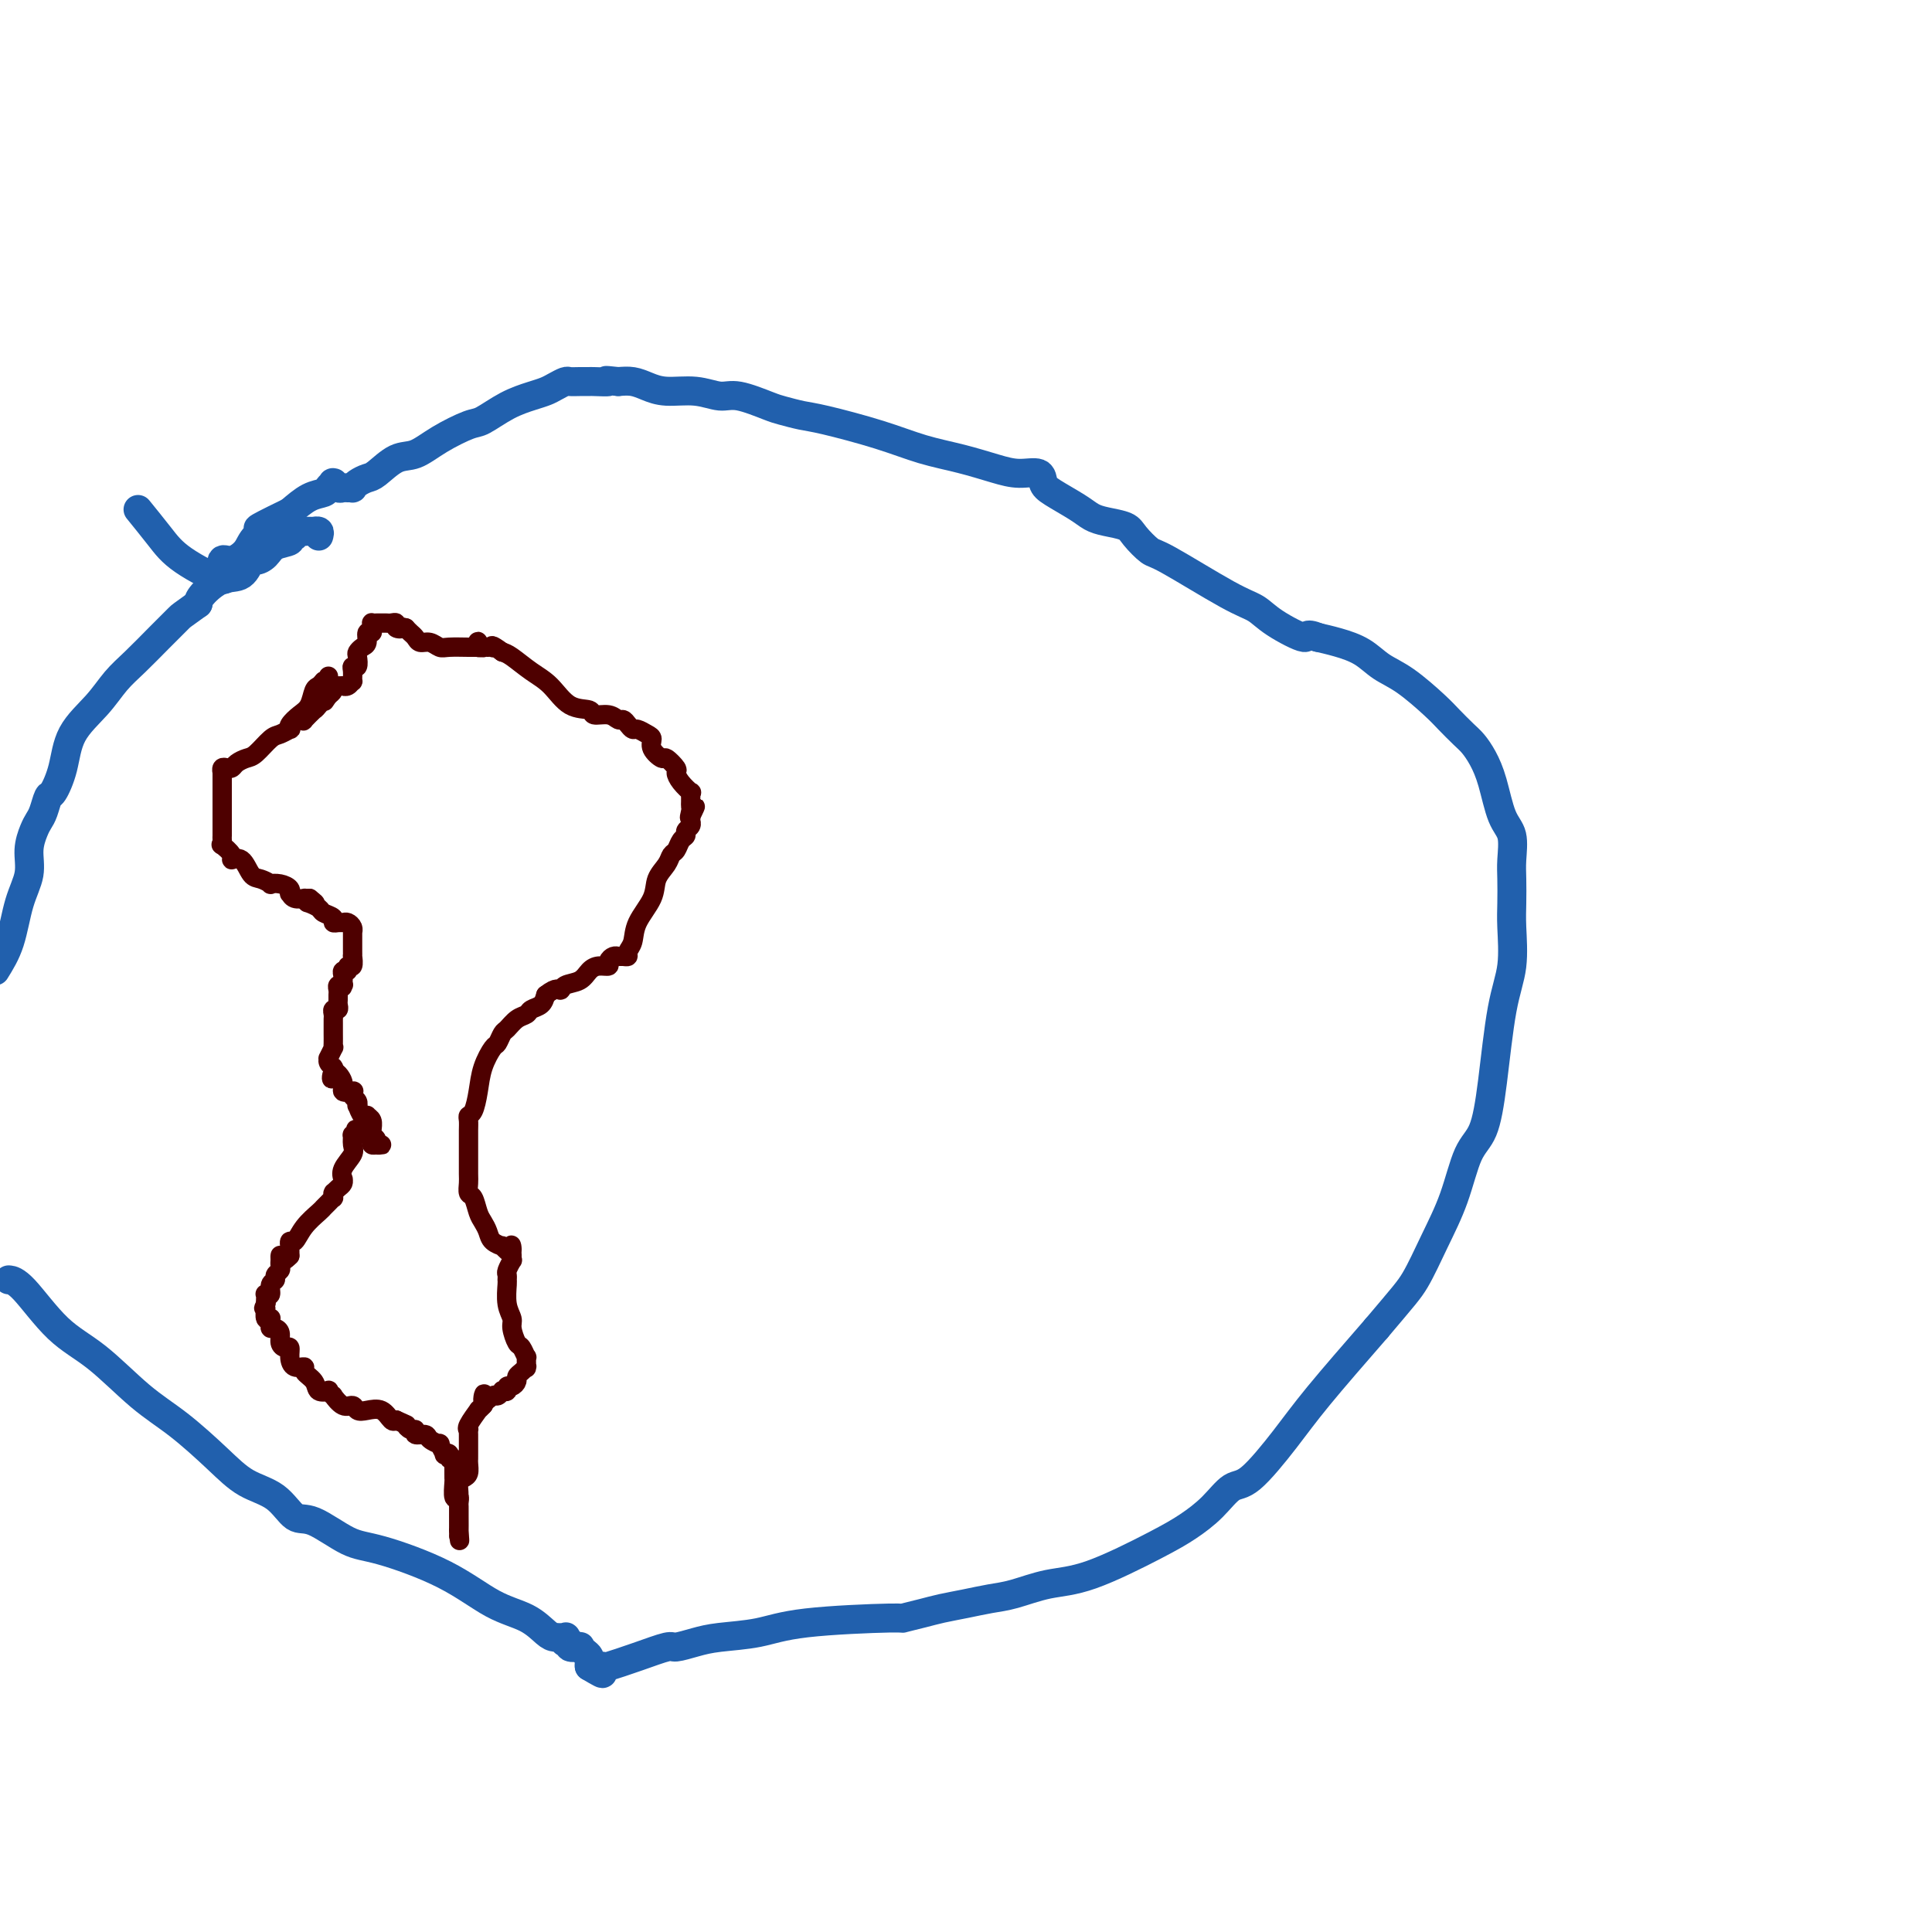 <svg viewBox='0 0 400 400' version='1.1' xmlns='http://www.w3.org/2000/svg' xmlns:xlink='http://www.w3.org/1999/xlink'><g fill='none' stroke='#2160AD' stroke-width='6' stroke-linecap='round' stroke-linejoin='round'><path d='M66,111c0.122,-0.423 0.244,-0.845 0,-1c-0.244,-0.155 -0.854,-0.042 -1,0c-0.146,0.042 0.173,0.011 0,0c-0.173,-0.011 -0.839,-0.004 -1,0c-0.161,0.004 0.182,0.005 0,0c-0.182,-0.005 -0.891,-0.016 -1,0c-0.109,0.016 0.380,0.060 0,0c-0.380,-0.060 -1.628,-0.224 -2,0c-0.372,0.224 0.133,0.837 0,1c-0.133,0.163 -0.904,-0.124 -1,0c-0.096,0.124 0.483,0.657 0,1c-0.483,0.343 -2.029,0.495 -3,1c-0.971,0.505 -1.368,1.362 -2,2c-0.632,0.638 -1.500,1.056 -2,1c-0.500,-0.056 -0.631,-0.587 -1,0c-0.369,0.587 -0.975,2.291 -2,3c-1.025,0.709 -2.468,0.422 -4,1c-1.532,0.578 -3.152,2.022 -4,3c-0.848,0.978 -0.924,1.489 -1,2'/><path d='M41,125c-3.670,2.671 -3.344,2.348 -4,3c-0.656,0.652 -2.295,2.279 -4,4c-1.705,1.721 -3.478,3.537 -5,5c-1.522,1.463 -2.793,2.575 -4,4c-1.207,1.425 -2.351,3.164 -4,5c-1.649,1.836 -3.804,3.770 -5,6c-1.196,2.230 -1.434,4.758 -2,7c-0.566,2.242 -1.461,4.199 -2,5c-0.539,0.801 -0.723,0.446 -1,1c-0.277,0.554 -0.647,2.016 -1,3c-0.353,0.984 -0.689,1.491 -1,2c-0.311,0.509 -0.596,1.019 -1,2c-0.404,0.981 -0.926,2.431 -1,4c-0.074,1.569 0.300,3.256 0,5c-0.300,1.744 -1.273,3.547 -2,6c-0.727,2.453 -1.208,5.558 -2,8c-0.792,2.442 -1.896,4.221 -3,6'/><path d='M2,265c-0.176,-0.018 -0.353,-0.035 0,0c0.353,0.035 1.235,0.124 3,2c1.765,1.876 4.414,5.540 7,8c2.586,2.460 5.109,3.716 8,6c2.891,2.284 6.149,5.596 9,8c2.851,2.404 5.295,3.899 8,6c2.705,2.101 5.673,4.808 8,7c2.327,2.192 4.015,3.869 6,5c1.985,1.131 4.267,1.715 6,3c1.733,1.285 2.918,3.272 4,4c1.082,0.728 2.062,0.198 4,1c1.938,0.802 4.836,2.938 7,4c2.164,1.062 3.595,1.051 7,2c3.405,0.949 8.785,2.857 13,5c4.215,2.143 7.267,4.522 10,6c2.733,1.478 5.149,2.055 7,3c1.851,0.945 3.137,2.257 4,3c0.863,0.743 1.303,0.917 2,1c0.697,0.083 1.650,0.075 2,0c0.350,-0.075 0.098,-0.217 0,0c-0.098,0.217 -0.042,0.794 0,1c0.042,0.206 0.072,0.041 0,0c-0.072,-0.041 -0.244,0.041 0,0c0.244,-0.041 0.905,-0.204 1,0c0.095,0.204 -0.377,0.776 0,1c0.377,0.224 1.604,0.102 2,0c0.396,-0.102 -0.037,-0.182 0,0c0.037,0.182 0.546,0.626 1,1c0.454,0.374 0.853,0.678 1,1c0.147,0.322 0.042,0.664 0,1c-0.042,0.336 -0.021,0.668 0,1'/><path d='M122,345c4.859,2.940 2.005,0.789 1,0c-1.005,-0.789 -0.161,-0.217 0,0c0.161,0.217 -0.360,0.079 0,0c0.360,-0.079 1.600,-0.097 2,0c0.400,0.097 -0.039,0.310 1,0c1.039,-0.310 3.555,-1.144 6,-2c2.445,-0.856 4.820,-1.734 6,-2c1.180,-0.266 1.167,0.080 2,0c0.833,-0.080 2.512,-0.586 4,-1c1.488,-0.414 2.784,-0.737 5,-1c2.216,-0.263 5.352,-0.466 8,-1c2.648,-0.534 4.808,-1.400 10,-2c5.192,-0.600 13.416,-0.934 17,-1c3.584,-0.066 2.527,0.137 3,0c0.473,-0.137 2.476,-0.613 4,-1c1.524,-0.387 2.569,-0.685 4,-1c1.431,-0.315 3.250,-0.647 5,-1c1.750,-0.353 3.433,-0.727 5,-1c1.567,-0.273 3.019,-0.446 5,-1c1.981,-0.554 4.490,-1.490 7,-2c2.510,-0.510 5.021,-0.592 9,-2c3.979,-1.408 9.425,-4.140 13,-6c3.575,-1.860 5.277,-2.848 7,-4c1.723,-1.152 3.466,-2.468 5,-4c1.534,-1.532 2.859,-3.281 4,-4c1.141,-0.719 2.100,-0.409 4,-2c1.900,-1.591 4.742,-5.082 7,-8c2.258,-2.918 3.931,-5.262 7,-9c3.069,-3.738 7.535,-8.869 12,-14'/><path d='M285,275c5.646,-6.686 6.762,-7.901 8,-10c1.238,-2.099 2.597,-5.080 4,-8c1.403,-2.920 2.851,-5.777 4,-9c1.149,-3.223 2.000,-6.813 3,-9c1.000,-2.187 2.149,-2.973 3,-5c0.851,-2.027 1.405,-5.296 2,-10c0.595,-4.704 1.231,-10.842 2,-15c0.769,-4.158 1.670,-6.337 2,-9c0.330,-2.663 0.090,-5.812 0,-8c-0.090,-2.188 -0.030,-3.415 0,-5c0.030,-1.585 0.030,-3.529 0,-5c-0.030,-1.471 -0.091,-2.469 0,-4c0.091,-1.531 0.334,-3.593 0,-5c-0.334,-1.407 -1.243,-2.158 -2,-4c-0.757,-1.842 -1.361,-4.776 -2,-7c-0.639,-2.224 -1.312,-3.737 -2,-5c-0.688,-1.263 -1.390,-2.274 -2,-3c-0.610,-0.726 -1.128,-1.166 -2,-2c-0.872,-0.834 -2.097,-2.061 -3,-3c-0.903,-0.939 -1.482,-1.589 -3,-3c-1.518,-1.411 -3.973,-3.583 -6,-5c-2.027,-1.417 -3.626,-2.079 -5,-3c-1.374,-0.921 -2.523,-2.103 -4,-3c-1.477,-0.897 -3.282,-1.511 -5,-2c-1.718,-0.489 -3.348,-0.854 -4,-1c-0.652,-0.146 -0.326,-0.073 0,0'/><path d='M273,132c-3.152,-1.254 -2.031,0.112 -3,0c-0.969,-0.112 -4.026,-1.702 -6,-3c-1.974,-1.298 -2.865,-2.305 -4,-3c-1.135,-0.695 -2.515,-1.079 -6,-3c-3.485,-1.921 -9.076,-5.379 -12,-7c-2.924,-1.621 -3.182,-1.403 -4,-2c-0.818,-0.597 -2.198,-2.007 -3,-3c-0.802,-0.993 -1.027,-1.568 -2,-2c-0.973,-0.432 -2.695,-0.720 -4,-1c-1.305,-0.280 -2.193,-0.552 -3,-1c-0.807,-0.448 -1.534,-1.072 -3,-2c-1.466,-0.928 -3.670,-2.160 -5,-3c-1.330,-0.840 -1.784,-1.289 -2,-2c-0.216,-0.711 -0.193,-1.684 -1,-2c-0.807,-0.316 -2.443,0.026 -4,0c-1.557,-0.026 -3.036,-0.420 -5,-1c-1.964,-0.580 -4.415,-1.345 -7,-2c-2.585,-0.655 -5.305,-1.198 -8,-2c-2.695,-0.802 -5.365,-1.863 -9,-3c-3.635,-1.137 -8.233,-2.351 -11,-3c-2.767,-0.649 -3.702,-0.733 -5,-1c-1.298,-0.267 -2.960,-0.717 -4,-1c-1.040,-0.283 -1.457,-0.401 -3,-1c-1.543,-0.599 -4.212,-1.680 -6,-2c-1.788,-0.320 -2.694,0.121 -4,0c-1.306,-0.121 -3.010,-0.803 -5,-1c-1.990,-0.197 -4.265,0.092 -6,0c-1.735,-0.092 -2.929,-0.563 -4,-1c-1.071,-0.437 -2.020,-0.839 -3,-1c-0.980,-0.161 -1.990,-0.080 -3,0'/><path d='M128,79c-4.148,-0.464 -2.018,-0.124 -2,0c0.018,0.124 -2.074,0.032 -3,0c-0.926,-0.032 -0.685,-0.006 -1,0c-0.315,0.006 -1.186,-0.009 -2,0c-0.814,0.009 -1.570,0.044 -2,0c-0.430,-0.044 -0.532,-0.165 -1,0c-0.468,0.165 -1.302,0.615 -2,1c-0.698,0.385 -1.262,0.703 -2,1c-0.738,0.297 -1.652,0.571 -3,1c-1.348,0.429 -3.130,1.012 -5,2c-1.870,0.988 -3.829,2.381 -5,3c-1.171,0.619 -1.553,0.464 -3,1c-1.447,0.536 -3.959,1.765 -6,3c-2.041,1.235 -3.611,2.477 -5,3c-1.389,0.523 -2.597,0.326 -4,1c-1.403,0.674 -3.002,2.219 -4,3c-0.998,0.781 -1.395,0.798 -2,1c-0.605,0.202 -1.419,0.590 -2,1c-0.581,0.410 -0.929,0.843 -1,1c-0.071,0.157 0.135,0.038 0,0c-0.135,-0.038 -0.611,0.004 -1,0c-0.389,-0.004 -0.692,-0.054 -1,0c-0.308,0.054 -0.622,0.214 -1,0c-0.378,-0.214 -0.821,-0.800 -1,-1c-0.179,-0.200 -0.095,-0.014 0,0c0.095,0.014 0.199,-0.146 0,0c-0.199,0.146 -0.703,0.596 -1,1c-0.297,0.404 -0.388,0.763 -1,1c-0.612,0.237 -1.746,0.354 -3,1c-1.254,0.646 -2.627,1.823 -4,3'/><path d='M60,106c-9.851,4.774 -5.978,3.210 -5,3c0.978,-0.210 -0.939,0.933 -2,2c-1.061,1.067 -1.267,2.059 -2,3c-0.733,0.941 -1.993,1.832 -3,2c-1.007,0.168 -1.760,-0.387 -2,0c-0.240,0.387 0.033,1.715 0,2c-0.033,0.285 -0.374,-0.474 0,0c0.374,0.474 1.462,2.182 0,2c-1.462,-0.182 -5.474,-2.255 -8,-4c-2.526,-1.745 -3.565,-3.162 -5,-5c-1.435,-1.838 -3.267,-4.097 -4,-5c-0.733,-0.903 -0.366,-0.452 0,0'/></g>
<g fill='none' stroke='#4E0000' stroke-width='4' stroke-linecap='round' stroke-linejoin='round'><path d='M68,140c-0.022,0.422 -0.044,0.844 0,1c0.044,0.156 0.156,0.044 0,0c-0.156,-0.044 -0.578,-0.022 -1,0'/><path d='M67,141c-0.330,0.363 -0.656,0.769 -1,1c-0.344,0.231 -0.705,0.286 -1,1c-0.295,0.714 -0.522,2.085 -1,3c-0.478,0.915 -1.206,1.373 -2,2c-0.794,0.627 -1.654,1.423 -2,2c-0.346,0.577 -0.180,0.936 0,1c0.180,0.064 0.372,-0.166 0,0c-0.372,0.166 -1.308,0.727 -2,1c-0.692,0.273 -1.141,0.259 -2,1c-0.859,0.741 -2.128,2.237 -3,3c-0.872,0.763 -1.348,0.792 -2,1c-0.652,0.208 -1.481,0.595 -2,1c-0.519,0.405 -0.727,0.827 -1,1c-0.273,0.173 -0.609,0.098 -1,0c-0.391,-0.098 -0.837,-0.219 -1,0c-0.163,0.219 -0.044,0.779 0,1c0.044,0.221 0.012,0.105 0,0c-0.012,-0.105 -0.003,-0.197 0,0c0.003,0.197 0.001,0.683 0,1c-0.001,0.317 -0.000,0.466 0,1c0.000,0.534 0.000,1.452 0,2c-0.000,0.548 -0.000,0.724 0,1c0.000,0.276 0.000,0.651 0,1c-0.000,0.349 -0.000,0.671 0,1c0.000,0.329 0.000,0.664 0,1'/><path d='M46,168c0.000,1.570 0.000,0.994 0,1c-0.000,0.006 -0.000,0.594 0,1c0.000,0.406 0.000,0.630 0,1c-0.000,0.370 -0.000,0.886 0,1c0.000,0.114 0.001,-0.176 0,0c-0.001,0.176 -0.002,0.816 0,1c0.002,0.184 0.009,-0.088 0,0c-0.009,0.088 -0.032,0.536 0,1c0.032,0.464 0.120,0.945 0,1c-0.120,0.055 -0.446,-0.314 0,0c0.446,0.314 1.666,1.313 2,2c0.334,0.687 -0.218,1.064 0,1c0.218,-0.064 1.206,-0.567 2,0c0.794,0.567 1.395,2.204 2,3c0.605,0.796 1.213,0.752 2,1c0.787,0.248 1.752,0.788 2,1c0.248,0.212 -0.221,0.094 0,0c0.221,-0.094 1.133,-0.165 2,0c0.867,0.165 1.690,0.566 2,1c0.310,0.434 0.106,0.901 0,1c-0.106,0.099 -0.116,-0.170 0,0c0.116,0.170 0.357,0.777 1,1c0.643,0.223 1.688,0.060 2,0c0.312,-0.060 -0.108,-0.016 0,0c0.108,0.016 0.745,0.005 1,0c0.255,-0.005 0.127,-0.002 0,0'/><path d='M64,186c2.506,1.632 0.770,1.210 0,1c-0.770,-0.210 -0.575,-0.210 0,0c0.575,0.210 1.530,0.631 2,1c0.470,0.369 0.455,0.688 1,1c0.545,0.312 1.651,0.619 2,1c0.349,0.381 -0.061,0.837 0,1c0.061,0.163 0.591,0.033 1,0c0.409,-0.033 0.698,0.030 1,0c0.302,-0.030 0.617,-0.152 1,0c0.383,0.152 0.835,0.579 1,1c0.165,0.421 0.044,0.835 0,1c-0.044,0.165 -0.012,0.082 0,0c0.012,-0.082 0.003,-0.162 0,0c-0.003,0.162 -0.001,0.568 0,1c0.001,0.432 0.000,0.891 0,1c-0.000,0.109 -0.000,-0.130 0,0c0.000,0.130 0.001,0.631 0,1c-0.001,0.369 -0.004,0.605 0,1c0.004,0.395 0.016,0.947 0,1c-0.016,0.053 -0.061,-0.393 0,0c0.061,0.393 0.226,1.625 0,2c-0.226,0.375 -0.845,-0.106 -1,0c-0.155,0.106 0.155,0.799 0,1c-0.155,0.201 -0.773,-0.090 -1,0c-0.227,0.090 -0.061,0.563 0,1c0.061,0.437 0.017,0.839 0,1c-0.017,0.161 -0.009,0.080 0,0'/><path d='M71,203c-0.171,2.079 -0.098,1.278 0,1c0.098,-0.278 0.223,-0.033 0,0c-0.223,0.033 -0.792,-0.146 -1,0c-0.208,0.146 -0.055,0.618 0,1c0.055,0.382 0.011,0.676 0,1c-0.011,0.324 0.011,0.678 0,1c-0.011,0.322 -0.056,0.611 0,1c0.056,0.389 0.211,0.878 0,1c-0.211,0.122 -0.789,-0.122 -1,0c-0.211,0.122 -0.057,0.609 0,1c0.057,0.391 0.015,0.686 0,1c-0.015,0.314 -0.004,0.649 0,1c0.004,0.351 0.002,0.719 0,1c-0.002,0.281 -0.004,0.475 0,1c0.004,0.525 0.016,1.380 0,2c-0.016,0.620 -0.058,1.006 0,1c0.058,-0.006 0.215,-0.404 0,0c-0.215,0.404 -0.804,1.611 -1,2c-0.196,0.389 -0.000,-0.040 0,0c0.000,0.040 -0.196,0.550 0,1c0.196,0.450 0.785,0.839 1,1c0.215,0.161 0.058,0.095 0,0c-0.058,-0.095 -0.016,-0.218 0,0c0.016,0.218 0.004,0.777 0,1c-0.004,0.223 -0.002,0.112 0,0'/><path d='M69,222c-0.439,2.850 -0.538,0.476 0,0c0.538,-0.476 1.712,0.947 2,2c0.288,1.053 -0.312,1.735 0,2c0.312,0.265 1.534,0.114 2,0c0.466,-0.114 0.177,-0.190 0,0c-0.177,0.190 -0.241,0.647 0,1c0.241,0.353 0.787,0.602 1,1c0.213,0.398 0.095,0.943 0,1c-0.095,0.057 -0.165,-0.375 0,0c0.165,0.375 0.566,1.557 1,2c0.434,0.443 0.901,0.147 1,0c0.099,-0.147 -0.171,-0.145 0,0c0.171,0.145 0.782,0.434 1,1c0.218,0.566 0.043,1.409 0,2c-0.043,0.591 0.044,0.929 0,1c-0.044,0.071 -0.221,-0.124 0,0c0.221,0.124 0.841,0.569 1,1c0.159,0.431 -0.143,0.848 0,1c0.143,0.152 0.732,0.038 1,0c0.268,-0.038 0.216,-0.000 0,0c-0.216,0.000 -0.596,-0.038 -1,0c-0.404,0.038 -0.832,0.151 -1,0c-0.168,-0.151 -0.076,-0.566 0,-1c0.076,-0.434 0.136,-0.886 0,-1c-0.136,-0.114 -0.467,0.110 -1,0c-0.533,-0.110 -1.266,-0.555 -2,-1'/><path d='M74,234c-0.635,-0.446 -0.223,-0.061 0,0c0.223,0.061 0.258,-0.203 0,0c-0.258,0.203 -0.809,0.873 -1,1c-0.191,0.127 -0.023,-0.288 0,0c0.023,0.288 -0.099,1.279 0,2c0.099,0.721 0.419,1.173 0,2c-0.419,0.827 -1.576,2.028 -2,3c-0.424,0.972 -0.117,1.713 0,2c0.117,0.287 0.042,0.119 0,0c-0.042,-0.119 -0.050,-0.189 0,0c0.050,0.189 0.157,0.638 0,1c-0.157,0.362 -0.578,0.637 -1,1c-0.422,0.363 -0.844,0.815 -1,1c-0.156,0.185 -0.045,0.105 0,0c0.045,-0.105 0.023,-0.235 0,0c-0.023,0.235 -0.046,0.835 0,1c0.046,0.165 0.160,-0.105 0,0c-0.160,0.105 -0.596,0.586 -1,1c-0.404,0.414 -0.778,0.761 -1,1c-0.222,0.239 -0.294,0.369 -1,1c-0.706,0.631 -2.046,1.762 -3,3c-0.954,1.238 -1.524,2.585 -2,3c-0.476,0.415 -0.860,-0.100 -1,0c-0.140,0.100 -0.038,0.814 0,1c0.038,0.186 0.010,-0.156 0,0c-0.010,0.156 -0.003,0.811 0,1c0.003,0.189 0.001,-0.089 0,0c-0.001,0.089 -0.000,0.544 0,1'/><path d='M60,260c-2.155,2.261 -2.042,0.413 -2,0c0.042,-0.413 0.012,0.610 0,1c-0.012,0.390 -0.007,0.146 0,0c0.007,-0.146 0.017,-0.193 0,0c-0.017,0.193 -0.061,0.628 0,1c0.061,0.372 0.228,0.682 0,1c-0.228,0.318 -0.849,0.646 -1,1c-0.151,0.354 0.170,0.735 0,1c-0.170,0.265 -0.830,0.414 -1,1c-0.170,0.586 0.151,1.610 0,2c-0.151,0.390 -0.772,0.146 -1,0c-0.228,-0.146 -0.061,-0.193 0,0c0.061,0.193 0.018,0.627 0,1c-0.018,0.373 -0.009,0.687 0,1'/><path d='M55,270c-0.774,1.566 -0.208,0.480 0,0c0.208,-0.480 0.060,-0.353 0,0c-0.060,0.353 -0.030,0.931 0,1c0.030,0.069 0.061,-0.371 0,0c-0.061,0.371 -0.213,1.553 0,2c0.213,0.447 0.792,0.158 1,0c0.208,-0.158 0.046,-0.184 0,0c-0.046,0.184 0.026,0.577 0,1c-0.026,0.423 -0.148,0.874 0,1c0.148,0.126 0.565,-0.073 1,0c0.435,0.073 0.887,0.417 1,1c0.113,0.583 -0.112,1.404 0,2c0.112,0.596 0.560,0.968 1,1c0.440,0.032 0.872,-0.276 1,0c0.128,0.276 -0.050,1.137 0,2c0.050,0.863 0.327,1.727 1,2c0.673,0.273 1.743,-0.046 2,0c0.257,0.046 -0.300,0.456 0,1c0.300,0.544 1.458,1.222 2,2c0.542,0.778 0.469,1.656 1,2c0.531,0.344 1.665,0.152 2,0c0.335,-0.152 -0.128,-0.266 0,0c0.128,0.266 0.846,0.912 1,1c0.154,0.088 -0.255,-0.382 0,0c0.255,0.382 1.174,1.617 2,2c0.826,0.383 1.559,-0.086 2,0c0.441,0.086 0.591,0.728 1,1c0.409,0.272 1.079,0.176 2,0c0.921,-0.176 2.094,-0.432 3,0c0.906,0.432 1.545,1.552 2,2c0.455,0.448 0.728,0.224 1,0'/><path d='M82,294c3.041,1.399 2.142,0.896 2,1c-0.142,0.104 0.471,0.815 1,1c0.529,0.185 0.973,-0.156 1,0c0.027,0.156 -0.362,0.810 0,1c0.362,0.190 1.474,-0.085 2,0c0.526,0.085 0.466,0.531 1,1c0.534,0.469 1.664,0.962 2,1c0.336,0.038 -0.121,-0.378 0,0c0.121,0.378 0.821,1.551 1,2c0.179,0.449 -0.162,0.176 0,0c0.162,-0.176 0.828,-0.253 1,0c0.172,0.253 -0.150,0.838 0,1c0.150,0.162 0.772,-0.097 1,0c0.228,0.097 0.061,0.551 0,1c-0.061,0.449 -0.016,0.891 0,1c0.016,0.109 0.003,-0.117 0,0c-0.003,0.117 0.003,0.577 0,1c-0.003,0.423 -0.015,0.810 0,1c0.015,0.190 0.057,0.183 0,1c-0.057,0.817 -0.211,2.456 0,3c0.211,0.544 0.789,-0.008 1,0c0.211,0.008 0.057,0.577 0,1c-0.057,0.423 -0.015,0.701 0,1c0.015,0.299 0.004,0.618 0,1c-0.004,0.382 -0.001,0.828 0,1c0.001,0.172 0.000,0.070 0,0c-0.000,-0.070 -0.000,-0.107 0,0c0.000,0.107 0.000,0.359 0,1c-0.000,0.641 -0.000,1.673 0,2c0.000,0.327 0.000,-0.049 0,0c-0.000,0.049 -0.000,0.525 0,1'/><path d='M95,318c0.309,2.361 0.083,-0.237 0,-1c-0.083,-0.763 -0.022,0.307 0,0c0.022,-0.307 0.006,-1.993 0,-3c-0.006,-1.007 -0.002,-1.334 0,-2c0.002,-0.666 0.003,-1.670 0,-2c-0.003,-0.330 -0.011,0.015 0,0c0.011,-0.015 0.041,-0.389 0,-1c-0.041,-0.611 -0.155,-1.459 0,-2c0.155,-0.541 0.577,-0.774 1,-1c0.423,-0.226 0.845,-0.446 1,-1c0.155,-0.554 0.041,-1.444 0,-2c-0.041,-0.556 -0.011,-0.780 0,-1c0.011,-0.220 0.003,-0.438 0,-1c-0.003,-0.562 -0.001,-1.470 0,-2c0.001,-0.530 0.000,-0.682 0,-1c-0.000,-0.318 0.001,-0.803 0,-1c-0.001,-0.197 -0.002,-0.106 0,0c0.002,0.106 0.008,0.227 0,0c-0.008,-0.227 -0.031,-0.802 0,-1c0.031,-0.198 0.117,-0.018 0,0c-0.117,0.018 -0.437,-0.125 0,-1c0.437,-0.875 1.633,-2.482 2,-3c0.367,-0.518 -0.093,0.053 0,0c0.093,-0.053 0.741,-0.729 1,-1c0.259,-0.271 0.130,-0.135 0,0'/><path d='M100,291c0.664,-4.338 -0.177,-1.685 0,-1c0.177,0.685 1.372,-0.600 2,-1c0.628,-0.400 0.689,0.085 1,0c0.311,-0.085 0.871,-0.740 1,-1c0.129,-0.260 -0.172,-0.125 0,0c0.172,0.125 0.816,0.241 1,0c0.184,-0.241 -0.091,-0.838 0,-1c0.091,-0.162 0.550,0.111 1,0c0.450,-0.111 0.891,-0.605 1,-1c0.109,-0.395 -0.114,-0.692 0,-1c0.114,-0.308 0.566,-0.626 1,-1c0.434,-0.374 0.849,-0.802 1,-1c0.151,-0.198 0.037,-0.165 0,0c-0.037,0.165 0.001,0.464 0,0c-0.001,-0.464 -0.043,-1.689 0,-2c0.043,-0.311 0.170,0.293 0,0c-0.170,-0.293 -0.638,-1.483 -1,-2c-0.362,-0.517 -0.619,-0.359 -1,-1c-0.381,-0.641 -0.887,-2.080 -1,-3c-0.113,-0.920 0.166,-1.322 0,-2c-0.166,-0.678 -0.778,-1.633 -1,-3c-0.222,-1.367 -0.056,-3.145 0,-4c0.056,-0.855 0.001,-0.789 0,-1c-0.001,-0.211 0.052,-0.701 0,-1c-0.052,-0.299 -0.210,-0.406 0,-1c0.210,-0.594 0.788,-1.675 1,-2c0.212,-0.325 0.057,0.105 0,0c-0.057,-0.105 -0.016,-0.744 0,-1c0.016,-0.256 0.008,-0.128 0,0'/><path d='M106,260c-0.398,-3.780 0.105,-1.730 0,-1c-0.105,0.730 -0.820,0.141 -1,0c-0.180,-0.141 0.173,0.167 0,0c-0.173,-0.167 -0.872,-0.807 -1,-1c-0.128,-0.193 0.317,0.063 0,0c-0.317,-0.063 -1.394,-0.444 -2,-1c-0.606,-0.556 -0.741,-1.286 -1,-2c-0.259,-0.714 -0.644,-1.413 -1,-2c-0.356,-0.587 -0.684,-1.061 -1,-2c-0.316,-0.939 -0.621,-2.341 -1,-3c-0.379,-0.659 -0.834,-0.575 -1,-1c-0.166,-0.425 -0.045,-1.359 0,-2c0.045,-0.641 0.012,-0.987 0,-2c-0.012,-1.013 -0.004,-2.692 0,-4c0.004,-1.308 0.004,-2.246 0,-3c-0.004,-0.754 -0.012,-1.323 0,-2c0.012,-0.677 0.044,-1.460 0,-2c-0.044,-0.540 -0.163,-0.835 0,-1c0.163,-0.165 0.607,-0.200 1,-1c0.393,-0.800 0.735,-2.365 1,-4c0.265,-1.635 0.451,-3.340 1,-5c0.549,-1.660 1.459,-3.275 2,-4c0.541,-0.725 0.712,-0.561 1,-1c0.288,-0.439 0.692,-1.480 1,-2c0.308,-0.520 0.520,-0.520 1,-1c0.480,-0.480 1.228,-1.441 2,-2c0.772,-0.559 1.568,-0.717 2,-1c0.432,-0.283 0.501,-0.692 1,-1c0.499,-0.308 1.428,-0.517 2,-1c0.572,-0.483 0.786,-1.242 1,-2'/><path d='M113,206c2.362,-1.876 2.768,-1.067 3,-1c0.232,0.067 0.290,-0.608 1,-1c0.710,-0.392 2.070,-0.500 3,-1c0.930,-0.500 1.429,-1.392 2,-2c0.571,-0.608 1.214,-0.933 2,-1c0.786,-0.067 1.716,0.126 2,0c0.284,-0.126 -0.078,-0.569 0,-1c0.078,-0.431 0.594,-0.850 1,-1c0.406,-0.150 0.701,-0.031 1,0c0.299,0.031 0.603,-0.027 1,0c0.397,0.027 0.888,0.139 1,0c0.112,-0.139 -0.154,-0.529 0,-1c0.154,-0.471 0.727,-1.021 1,-2c0.273,-0.979 0.244,-2.385 1,-4c0.756,-1.615 2.297,-3.440 3,-5c0.703,-1.560 0.569,-2.856 1,-4c0.431,-1.144 1.426,-2.138 2,-3c0.574,-0.862 0.727,-1.593 1,-2c0.273,-0.407 0.665,-0.490 1,-1c0.335,-0.510 0.611,-1.447 1,-2c0.389,-0.553 0.889,-0.722 1,-1c0.111,-0.278 -0.166,-0.666 0,-1c0.166,-0.334 0.777,-0.615 1,-1c0.223,-0.385 0.060,-0.873 0,-1c-0.060,-0.127 -0.017,0.107 0,0c0.017,-0.107 0.009,-0.553 0,-1'/><path d='M143,169c1.856,-3.975 0.497,-0.911 0,0c-0.497,0.911 -0.133,-0.329 0,-1c0.133,-0.671 0.035,-0.772 0,-1c-0.035,-0.228 -0.008,-0.581 0,-1c0.008,-0.419 -0.004,-0.902 0,-1c0.004,-0.098 0.025,0.191 0,0c-0.025,-0.191 -0.096,-0.862 0,-1c0.096,-0.138 0.358,0.256 0,0c-0.358,-0.256 -1.338,-1.163 -2,-2c-0.662,-0.837 -1.008,-1.603 -1,-2c0.008,-0.397 0.371,-0.425 0,-1c-0.371,-0.575 -1.474,-1.698 -2,-2c-0.526,-0.302 -0.473,0.216 -1,0c-0.527,-0.216 -1.633,-1.168 -2,-2c-0.367,-0.832 0.004,-1.546 0,-2c-0.004,-0.454 -0.382,-0.647 -1,-1c-0.618,-0.353 -1.474,-0.864 -2,-1c-0.526,-0.136 -0.720,0.103 -1,0c-0.280,-0.103 -0.647,-0.548 -1,-1c-0.353,-0.452 -0.694,-0.909 -1,-1c-0.306,-0.091 -0.577,0.186 -1,0c-0.423,-0.186 -0.997,-0.833 -2,-1c-1.003,-0.167 -2.434,0.147 -3,0c-0.566,-0.147 -0.266,-0.754 -1,-1c-0.734,-0.246 -2.500,-0.132 -4,-1c-1.500,-0.868 -2.732,-2.717 -4,-4c-1.268,-1.283 -2.572,-1.999 -4,-3c-1.428,-1.001 -2.979,-2.286 -4,-3c-1.021,-0.714 -1.510,-0.857 -2,-1'/><path d='M104,135c-2.630,-1.928 -2.206,-1.248 -2,-1c0.206,0.248 0.195,0.063 0,0c-0.195,-0.063 -0.574,-0.004 -1,0c-0.426,0.004 -0.900,-0.048 -1,0c-0.100,0.048 0.173,0.195 0,0c-0.173,-0.195 -0.792,-0.732 -1,-1c-0.208,-0.268 -0.006,-0.268 0,0c0.006,0.268 -0.184,0.804 0,1c0.184,0.196 0.744,0.052 1,0c0.256,-0.052 0.210,-0.013 0,0c-0.210,0.013 -0.584,-0.001 -1,0c-0.416,0.001 -0.875,0.015 -2,0c-1.125,-0.015 -2.917,-0.060 -4,0c-1.083,0.060 -1.456,0.223 -2,0c-0.544,-0.223 -1.259,-0.833 -2,-1c-0.741,-0.167 -1.508,0.110 -2,0c-0.492,-0.110 -0.709,-0.607 -1,-1c-0.291,-0.393 -0.654,-0.684 -1,-1c-0.346,-0.316 -0.673,-0.658 -1,-1'/><path d='M84,130c-3.256,-0.790 -1.397,-0.264 -1,0c0.397,0.264 -0.667,0.267 -1,0c-0.333,-0.267 0.066,-0.804 0,-1c-0.066,-0.196 -0.596,-0.052 -1,0c-0.404,0.052 -0.683,0.013 -1,0c-0.317,-0.013 -0.674,-0.001 -1,0c-0.326,0.001 -0.622,-0.010 -1,0c-0.378,0.010 -0.837,0.039 -1,0c-0.163,-0.039 -0.029,-0.147 0,0c0.029,0.147 -0.048,0.550 0,1c0.048,0.450 0.219,0.947 0,1c-0.219,0.053 -0.830,-0.338 -1,0c-0.170,0.338 0.099,1.405 0,2c-0.099,0.595 -0.566,0.719 -1,1c-0.434,0.281 -0.834,0.718 -1,1c-0.166,0.282 -0.097,0.409 0,1c0.097,0.591 0.223,1.646 0,2c-0.223,0.354 -0.794,0.008 -1,0c-0.206,-0.008 -0.045,0.324 0,1c0.045,0.676 -0.024,1.698 0,2c0.024,0.302 0.143,-0.115 0,0c-0.143,0.115 -0.546,0.763 -1,1c-0.454,0.237 -0.959,0.064 -1,0c-0.041,-0.064 0.381,-0.018 0,0c-0.381,0.018 -1.565,0.008 -2,0c-0.435,-0.008 -0.119,-0.013 0,0c0.119,0.013 0.042,0.045 0,0c-0.042,-0.045 -0.050,-0.166 0,0c0.050,0.166 0.157,0.619 0,1c-0.157,0.381 -0.579,0.691 -1,1'/><path d='M68,144c-1.560,2.334 -0.459,0.668 0,0c0.459,-0.668 0.278,-0.337 0,0c-0.278,0.337 -0.653,0.682 -1,1c-0.347,0.318 -0.667,0.610 -1,1c-0.333,0.390 -0.680,0.877 -1,1c-0.320,0.123 -0.614,-0.118 -1,0c-0.386,0.118 -0.863,0.595 -1,1c-0.137,0.405 0.066,0.737 0,1c-0.066,0.263 -0.402,0.455 0,0c0.402,-0.455 1.544,-1.559 2,-2c0.456,-0.441 0.228,-0.221 0,0'/></g>
</svg>